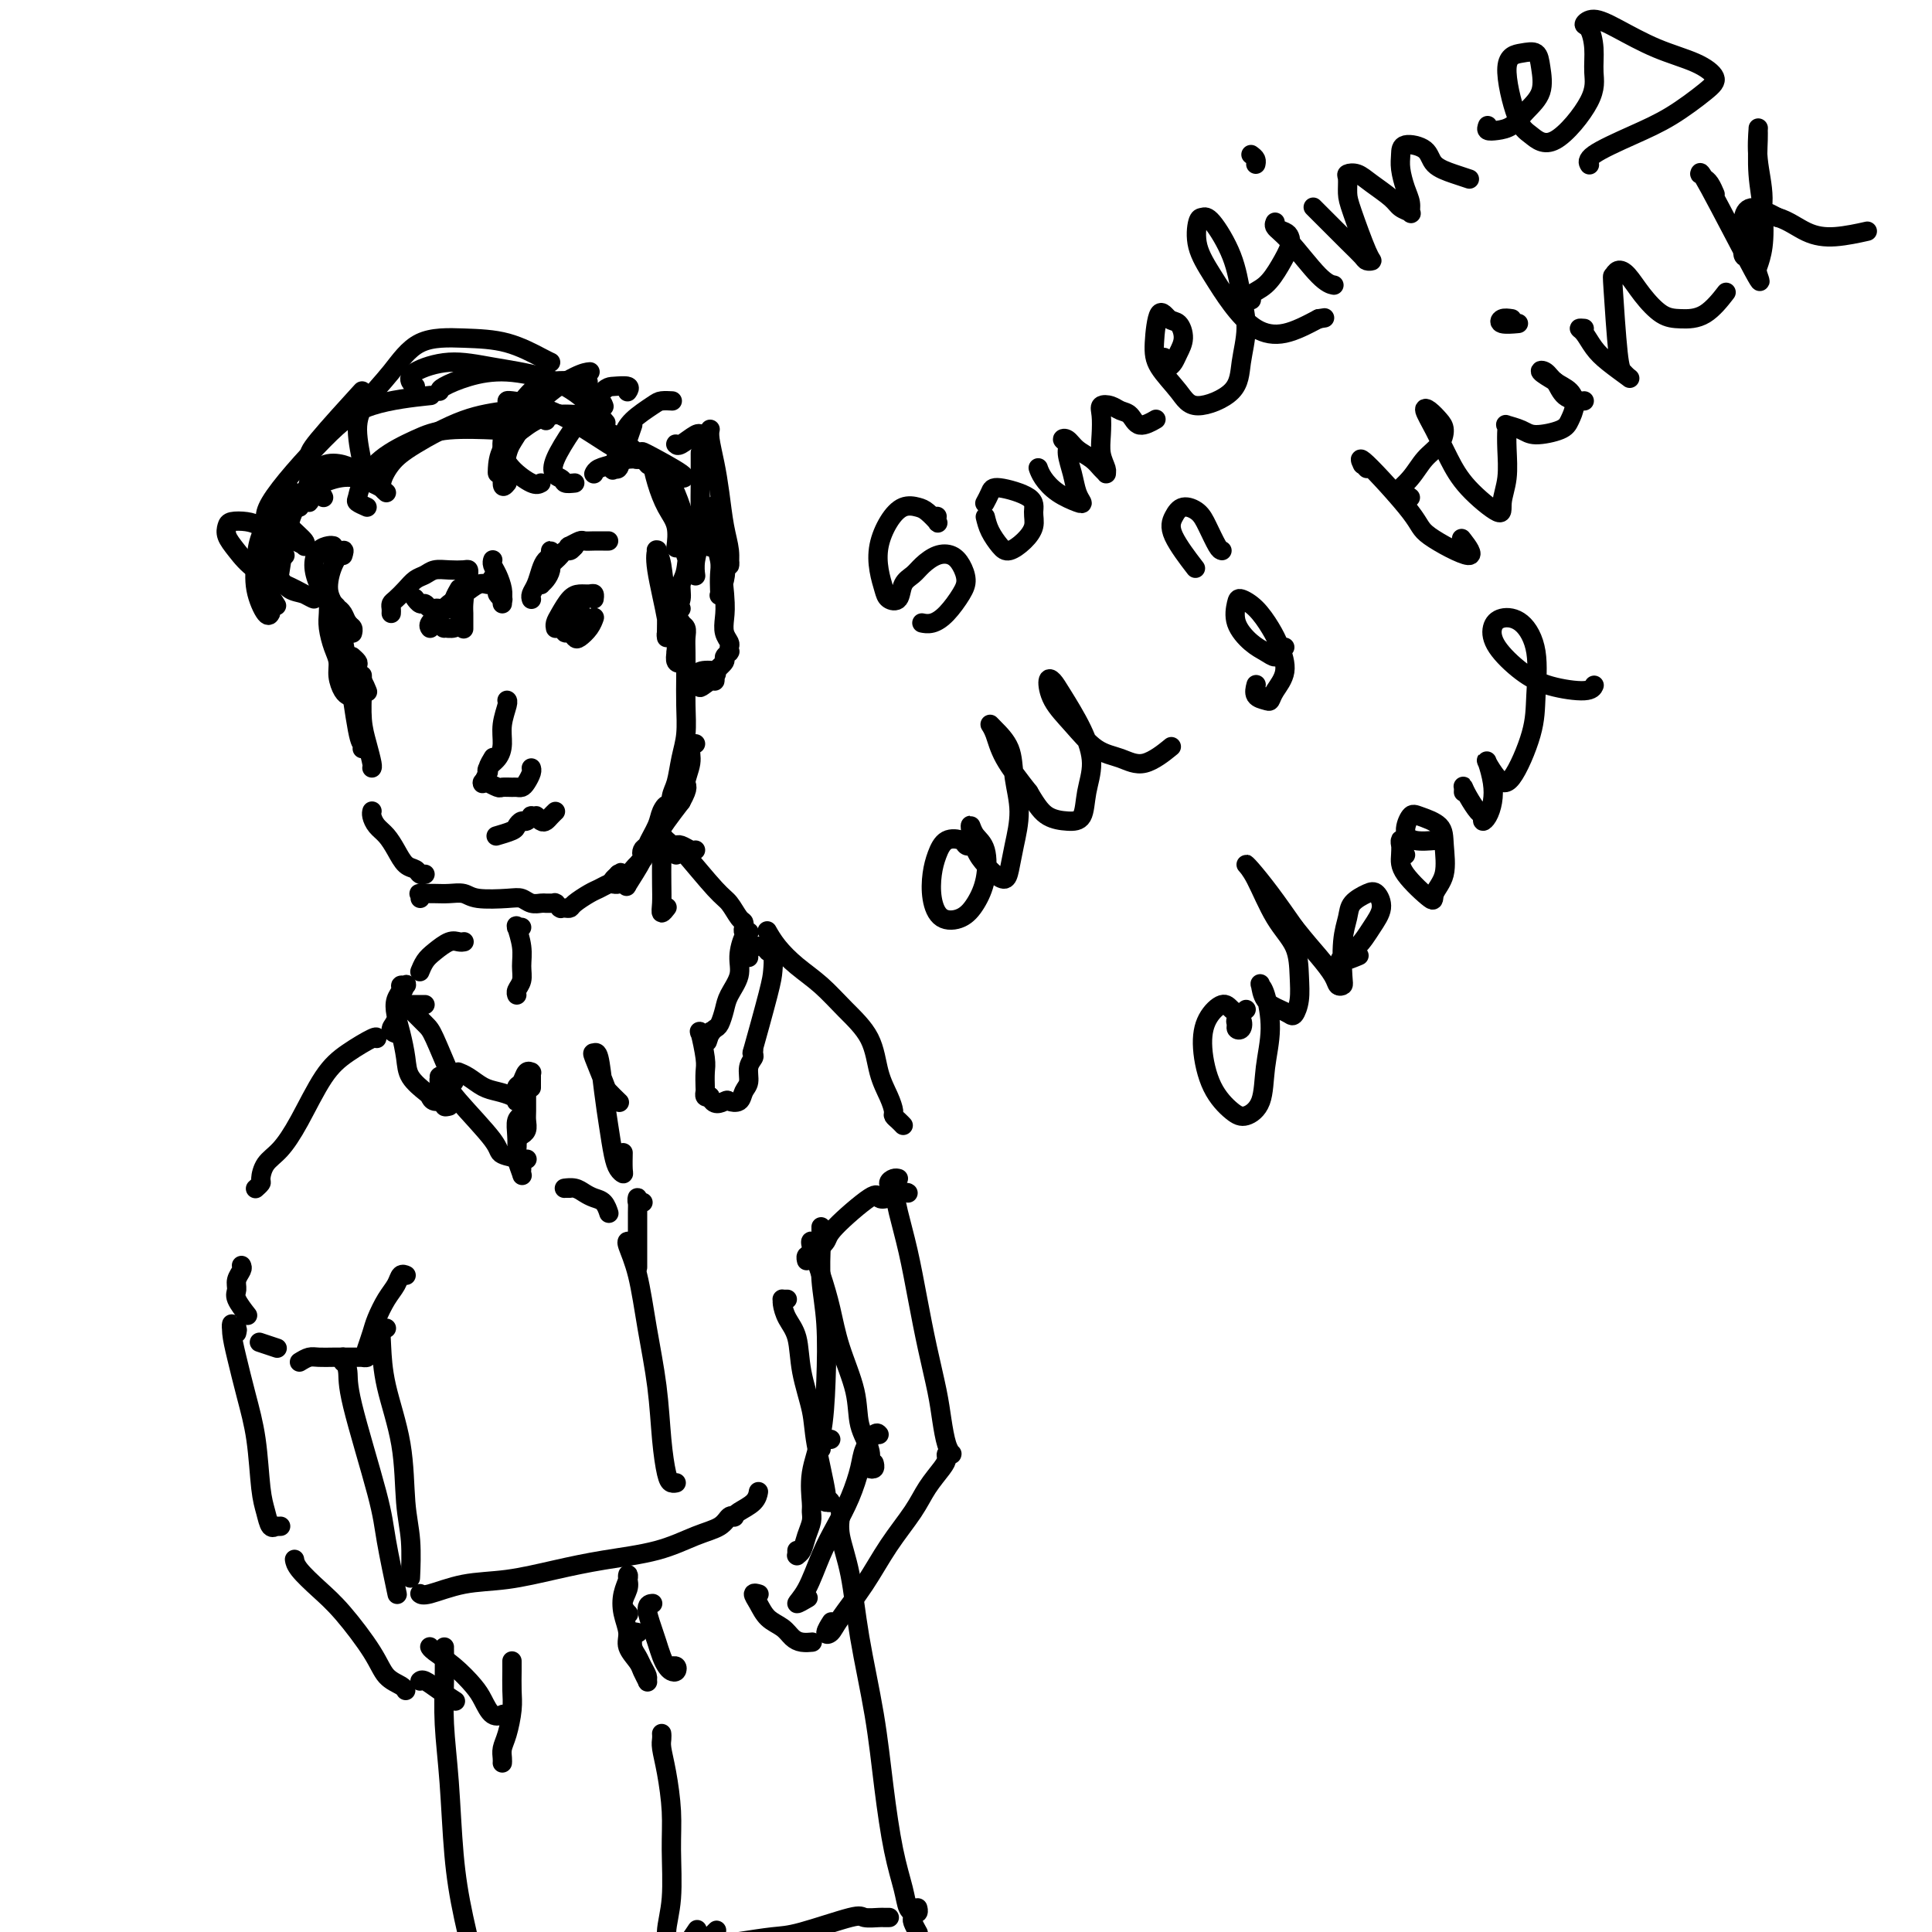 <svg viewBox='0 0 400 400' version='1.1' xmlns='http://www.w3.org/2000/svg' xmlns:xlink='http://www.w3.org/1999/xlink'><g fill='none' stroke='#000000' stroke-width='4' stroke-linecap='round' stroke-linejoin='round'><path d='M76,143c0.083,0.211 0.167,0.422 0,0c-0.167,-0.422 -0.584,-1.476 -1,-2c-0.416,-0.524 -0.829,-0.519 -1,-1c-0.171,-0.481 -0.098,-1.449 0,-2c0.098,-0.551 0.222,-0.684 0,-1c-0.222,-0.316 -0.791,-0.816 -1,-1c-0.209,-0.184 -0.060,-0.053 0,0c0.060,0.053 0.030,0.026 0,0'/><path d='M72,129c-0.029,-0.018 -0.058,-0.037 0,0c0.058,0.037 0.204,0.129 0,0c-0.204,-0.129 -0.759,-0.481 -1,0c-0.241,0.481 -0.170,1.793 0,3c0.170,1.207 0.438,2.310 1,6c0.562,3.690 1.419,9.969 2,13c0.581,3.031 0.887,2.816 1,3c0.113,0.184 0.032,0.767 0,1c-0.032,0.233 -0.016,0.117 0,0'/><path d='M75,140c0.002,0.051 0.003,0.102 0,0c-0.003,-0.102 -0.011,-0.357 0,0c0.011,0.357 0.041,1.325 0,3c-0.041,1.675 -0.155,4.057 0,6c0.155,1.943 0.578,3.449 1,5c0.422,1.551 0.845,3.148 1,4c0.155,0.852 0.044,0.958 0,1c-0.044,0.042 -0.022,0.021 0,0'/><path d='M77,168c0.018,-0.064 0.035,-0.128 0,0c-0.035,0.128 -0.123,0.447 0,1c0.123,0.553 0.456,1.338 1,2c0.544,0.662 1.297,1.200 2,2c0.703,0.800 1.355,1.860 2,3c0.645,1.140 1.283,2.358 2,3c0.717,0.642 1.512,0.708 2,1c0.488,0.292 0.670,0.809 1,1c0.330,0.191 0.809,0.054 1,0c0.191,-0.054 0.096,-0.027 0,0'/><path d='M87,186c-0.019,-0.422 -0.039,-0.845 0,-1c0.039,-0.155 0.136,-0.043 0,0c-0.136,0.043 -0.503,0.015 0,0c0.503,-0.015 1.878,-0.018 3,0c1.122,0.018 1.991,0.056 3,0c1.009,-0.056 2.157,-0.207 3,0c0.843,0.207 1.382,0.774 3,1c1.618,0.226 4.317,0.113 6,0c1.683,-0.113 2.350,-0.226 3,0c0.650,0.226 1.283,0.793 2,1c0.717,0.207 1.516,0.055 2,0c0.484,-0.055 0.652,-0.015 1,0c0.348,0.015 0.877,0.003 1,0c0.123,-0.003 -0.159,0.003 0,0c0.159,-0.003 0.761,-0.015 1,0c0.239,0.015 0.116,0.057 0,0c-0.116,-0.057 -0.224,-0.211 0,0c0.224,0.211 0.782,0.789 1,1c0.218,0.211 0.098,0.055 0,0c-0.098,-0.055 -0.174,-0.007 0,0c0.174,0.007 0.599,-0.025 1,0c0.401,0.025 0.778,0.109 1,0c0.222,-0.109 0.287,-0.410 1,-1c0.713,-0.590 2.072,-1.468 3,-2c0.928,-0.532 1.426,-0.717 2,-1c0.574,-0.283 1.226,-0.663 2,-1c0.774,-0.337 1.670,-0.629 2,-1c0.330,-0.371 0.094,-0.820 0,-1c-0.094,-0.180 -0.047,-0.090 0,0'/><path d='M128,181c1.317,-0.918 -0.391,0.287 -1,1c-0.609,0.713 -0.118,0.935 0,1c0.118,0.065 -0.137,-0.028 0,0c0.137,0.028 0.668,0.175 1,0c0.332,-0.175 0.467,-0.673 1,-1c0.533,-0.327 1.465,-0.481 2,-1c0.535,-0.519 0.673,-1.401 1,-2c0.327,-0.599 0.844,-0.914 1,-1c0.156,-0.086 -0.048,0.056 0,0c0.048,-0.056 0.350,-0.312 0,0c-0.350,0.312 -1.351,1.191 -2,2c-0.649,0.809 -0.946,1.547 -1,2c-0.054,0.453 0.136,0.620 0,1c-0.136,0.380 -0.598,0.972 0,0c0.598,-0.972 2.257,-3.508 3,-5c0.743,-1.492 0.572,-1.939 1,-3c0.428,-1.061 1.457,-2.736 2,-4c0.543,-1.264 0.601,-2.115 1,-3c0.399,-0.885 1.140,-1.802 1,-1c-0.140,0.802 -1.160,3.324 -2,5c-0.840,1.676 -1.501,2.507 -2,3c-0.499,0.493 -0.836,0.650 -1,1c-0.164,0.350 -0.154,0.895 0,1c0.154,0.105 0.454,-0.230 1,-1c0.546,-0.770 1.339,-1.977 2,-3c0.661,-1.023 1.189,-1.864 2,-3c0.811,-1.136 1.906,-2.568 3,-4'/><path d='M141,166c1.862,-3.337 1.018,-3.180 1,-4c-0.018,-0.820 0.791,-2.617 1,-4c0.209,-1.383 -0.182,-2.351 0,-3c0.182,-0.649 0.936,-0.977 1,-1c0.064,-0.023 -0.561,0.260 -1,1c-0.439,0.740 -0.692,1.938 -1,3c-0.308,1.062 -0.671,1.990 -1,3c-0.329,1.010 -0.625,2.104 -1,3c-0.375,0.896 -0.830,1.596 -1,2c-0.170,0.404 -0.057,0.514 0,1c0.057,0.486 0.058,1.349 0,1c-0.058,-0.349 -0.173,-1.911 0,-3c0.173,-1.089 0.635,-1.704 1,-3c0.365,-1.296 0.634,-3.274 1,-5c0.366,-1.726 0.830,-3.200 1,-5c0.170,-1.800 0.047,-3.925 0,-6c-0.047,-2.075 -0.016,-4.100 0,-6c0.016,-1.900 0.018,-3.674 0,-5c-0.018,-1.326 -0.057,-2.203 0,-3c0.057,-0.797 0.211,-1.514 0,-2c-0.211,-0.486 -0.788,-0.740 -1,-1c-0.212,-0.260 -0.061,-0.527 0,0c0.061,0.527 0.030,1.848 0,3c-0.030,1.152 -0.060,2.133 0,3c0.060,0.867 0.208,1.618 0,2c-0.208,0.382 -0.774,0.395 -1,0c-0.226,-0.395 -0.113,-1.197 0,-2'/><path d='M140,135c-0.045,-0.151 0.342,-3.529 0,-6c-0.342,-2.471 -1.411,-4.037 -2,-6c-0.589,-1.963 -0.696,-4.324 -1,-6c-0.304,-1.676 -0.806,-2.667 -1,-3c-0.194,-0.333 -0.080,-0.010 0,0c0.080,0.010 0.127,-0.295 0,0c-0.127,0.295 -0.426,1.189 0,4c0.426,2.811 1.578,7.538 2,10c0.422,2.462 0.113,2.661 0,3c-0.113,0.339 -0.031,0.820 0,1c0.031,0.180 0.012,0.059 0,0c-0.012,-0.059 -0.017,-0.054 0,-1c0.017,-0.946 0.056,-2.841 0,-4c-0.056,-1.159 -0.207,-1.581 0,-2c0.207,-0.419 0.774,-0.834 1,-1c0.226,-0.166 0.113,-0.083 0,0'/><path d='M141,126c-0.431,0.011 -0.863,0.021 -1,0c-0.137,-0.021 0.019,-0.074 0,0c-0.019,0.074 -0.214,0.276 0,0c0.214,-0.276 0.836,-1.029 1,-2c0.164,-0.971 -0.129,-2.159 0,-3c0.129,-0.841 0.679,-1.335 1,-3c0.321,-1.665 0.412,-4.501 1,-6c0.588,-1.499 1.674,-1.662 2,-2c0.326,-0.338 -0.109,-0.852 0,-1c0.109,-0.148 0.761,0.069 1,0c0.239,-0.069 0.064,-0.423 0,0c-0.064,0.423 -0.017,1.624 0,2c0.017,0.376 0.004,-0.074 0,0c-0.004,0.074 0.002,0.672 0,1c-0.002,0.328 -0.011,0.386 0,0c0.011,-0.386 0.041,-1.217 0,-2c-0.041,-0.783 -0.155,-1.519 0,-2c0.155,-0.481 0.578,-0.707 1,-1c0.422,-0.293 0.841,-0.652 1,-1c0.159,-0.348 0.057,-0.684 0,-1c-0.057,-0.316 -0.068,-0.611 0,0c0.068,0.611 0.214,2.127 0,3c-0.214,0.873 -0.786,1.104 -1,2c-0.214,0.896 -0.068,2.457 0,3c0.068,0.543 0.057,0.069 0,0c-0.057,-0.069 -0.159,0.266 0,0c0.159,-0.266 0.580,-1.133 1,-2'/><path d='M148,111c0.150,0.410 0.026,-0.565 0,-1c-0.026,-0.435 0.045,-0.330 0,0c-0.045,0.330 -0.208,0.887 0,2c0.208,1.113 0.787,2.784 1,4c0.213,1.216 0.061,1.977 0,3c-0.061,1.023 -0.029,2.307 0,3c0.029,0.693 0.057,0.795 0,1c-0.057,0.205 -0.197,0.512 0,0c0.197,-0.512 0.731,-1.844 1,-3c0.269,-1.156 0.272,-2.137 0,-3c-0.272,-0.863 -0.819,-1.610 -1,-2c-0.181,-0.390 0.003,-0.425 0,-1c-0.003,-0.575 -0.193,-1.692 0,0c0.193,1.692 0.770,6.193 1,9c0.230,2.807 0.114,3.919 0,5c-0.114,1.081 -0.227,2.132 0,3c0.227,0.868 0.794,1.552 1,2c0.206,0.448 0.051,0.659 0,1c-0.051,0.341 0.002,0.812 0,1c-0.002,0.188 -0.059,0.095 0,0c0.059,-0.095 0.234,-0.191 0,0c-0.234,0.191 -0.875,0.668 -1,1c-0.125,0.332 0.268,0.520 0,1c-0.268,0.480 -1.195,1.252 -2,2c-0.805,0.748 -1.486,1.471 -2,2c-0.514,0.529 -0.861,0.866 -1,1c-0.139,0.134 -0.069,0.067 0,0'/><path d='M145,142c-0.535,0.994 1.128,-0.522 2,-1c0.872,-0.478 0.954,0.081 1,0c0.046,-0.081 0.054,-0.803 0,-1c-0.054,-0.197 -0.172,0.129 0,0c0.172,-0.129 0.635,-0.714 0,-1c-0.635,-0.286 -2.366,-0.272 -3,0c-0.634,0.272 -0.171,0.804 0,1c0.171,0.196 0.049,0.056 0,0c-0.049,-0.056 -0.024,-0.028 0,0'/><path d='M73,131c-0.000,0.000 -0.000,0.001 0,0c0.000,-0.001 0.001,-0.003 0,0c-0.001,0.003 -0.003,0.013 0,0c0.003,-0.013 0.012,-0.048 0,0c-0.012,0.048 -0.046,0.181 0,0c0.046,-0.181 0.171,-0.674 0,-1c-0.171,-0.326 -0.637,-0.483 -1,-1c-0.363,-0.517 -0.623,-1.392 -1,-2c-0.377,-0.608 -0.872,-0.949 -1,-1c-0.128,-0.051 0.109,0.188 0,0c-0.109,-0.188 -0.566,-0.803 -1,-1c-0.434,-0.197 -0.846,0.023 -1,0c-0.154,-0.023 -0.051,-0.288 0,0c0.051,0.288 0.052,1.129 0,2c-0.052,0.871 -0.155,1.771 0,3c0.155,1.229 0.567,2.788 1,4c0.433,1.212 0.887,2.076 1,3c0.113,0.924 -0.114,1.907 0,3c0.114,1.093 0.569,2.294 1,3c0.431,0.706 0.837,0.916 1,1c0.163,0.084 0.081,0.042 0,0'/><path d='M110,124c0.024,0.073 0.048,0.146 0,0c-0.048,-0.146 -0.167,-0.511 0,-1c0.167,-0.489 0.619,-1.102 1,-2c0.381,-0.898 0.691,-2.080 1,-3c0.309,-0.920 0.619,-1.579 1,-2c0.381,-0.421 0.835,-0.604 1,-1c0.165,-0.396 0.041,-1.003 0,-1c-0.041,0.003 -0.001,0.617 0,1c0.001,0.383 -0.038,0.533 0,1c0.038,0.467 0.154,1.249 0,2c-0.154,0.751 -0.577,1.470 -1,2c-0.423,0.530 -0.846,0.872 -1,1c-0.154,0.128 -0.038,0.041 0,0c0.038,-0.041 -0.001,-0.037 0,0c0.001,0.037 0.042,0.108 0,0c-0.042,-0.108 -0.168,-0.394 0,-1c0.168,-0.606 0.630,-1.533 1,-2c0.370,-0.467 0.649,-0.475 1,-1c0.351,-0.525 0.773,-1.565 1,-2c0.227,-0.435 0.260,-0.263 0,0c-0.260,0.263 -0.813,0.618 -1,1c-0.187,0.382 -0.009,0.792 0,1c0.009,0.208 -0.152,0.214 0,0c0.152,-0.214 0.618,-0.649 1,-1c0.382,-0.351 0.680,-0.620 1,-1c0.320,-0.380 0.663,-0.872 1,-1c0.337,-0.128 0.668,0.106 1,0c0.332,-0.106 0.666,-0.553 1,-1'/><path d='M119,113c1.069,-1.239 0.241,-0.336 0,0c-0.241,0.336 0.106,0.104 0,0c-0.106,-0.104 -0.663,-0.080 -1,0c-0.337,0.080 -0.452,0.218 0,0c0.452,-0.218 1.471,-0.790 2,-1c0.529,-0.210 0.569,-0.056 1,0c0.431,0.056 1.254,0.015 2,0c0.746,-0.015 1.415,-0.004 2,0c0.585,0.004 1.085,0.001 1,0c-0.085,-0.001 -0.754,-0.000 -1,0c-0.246,0.000 -0.070,0.000 0,0c0.070,-0.000 0.035,-0.000 0,0'/><path d='M115,130c0.017,0.075 0.035,0.149 0,0c-0.035,-0.149 -0.122,-0.523 0,-1c0.122,-0.477 0.453,-1.057 1,-2c0.547,-0.943 1.309,-2.249 2,-3c0.691,-0.751 1.309,-0.947 2,-1c0.691,-0.053 1.453,0.037 2,0c0.547,-0.037 0.878,-0.202 1,0c0.122,0.202 0.035,0.772 0,1c-0.035,0.228 -0.017,0.114 0,0'/><path d='M118,130c-0.399,-0.121 -0.799,-0.241 -1,0c-0.201,0.241 -0.205,0.844 0,1c0.205,0.156 0.619,-0.134 1,0c0.381,0.134 0.729,0.690 1,1c0.271,0.310 0.464,0.372 1,0c0.536,-0.372 1.413,-1.177 2,-2c0.587,-0.823 0.882,-1.664 1,-2c0.118,-0.336 0.059,-0.168 0,0'/><path d='M81,127c0.017,-0.327 0.035,-0.655 0,-1c-0.035,-0.345 -0.122,-0.708 0,-1c0.122,-0.292 0.455,-0.513 1,-1c0.545,-0.487 1.303,-1.241 2,-2c0.697,-0.759 1.332,-1.524 2,-2c0.668,-0.476 1.370,-0.664 2,-1c0.630,-0.336 1.188,-0.819 2,-1c0.812,-0.181 1.878,-0.059 3,0c1.122,0.059 2.301,0.054 3,0c0.699,-0.054 0.919,-0.159 1,0c0.081,0.159 0.022,0.581 0,1c-0.022,0.419 -0.006,0.834 0,1c0.006,0.166 0.003,0.083 0,0'/><path d='M86,124c-0.089,-0.121 -0.178,-0.243 0,0c0.178,0.243 0.624,0.849 1,1c0.376,0.151 0.682,-0.154 1,0c0.318,0.154 0.648,0.768 1,1c0.352,0.232 0.725,0.083 1,0c0.275,-0.083 0.452,-0.100 1,0c0.548,0.100 1.466,0.315 2,0c0.534,-0.315 0.682,-1.162 1,-2c0.318,-0.838 0.805,-1.668 1,-2c0.195,-0.332 0.097,-0.166 0,0'/><path d='M95,123c0.030,-0.012 0.061,-0.024 0,0c-0.061,0.024 -0.212,0.085 0,0c0.212,-0.085 0.789,-0.317 1,0c0.211,0.317 0.057,1.182 0,2c-0.057,0.818 -0.015,1.591 0,2c0.015,0.409 0.004,0.456 0,1c-0.004,0.544 -0.001,1.584 0,2c0.001,0.416 0.001,0.208 0,0'/><path d='M89,130c0.049,0.066 0.099,0.131 0,0c-0.099,-0.131 -0.346,-0.459 0,-1c0.346,-0.541 1.287,-1.294 2,-2c0.713,-0.706 1.200,-1.366 2,-2c0.800,-0.634 1.913,-1.242 3,-2c1.087,-0.758 2.147,-1.667 3,-2c0.853,-0.333 1.499,-0.090 2,0c0.501,0.090 0.857,0.026 1,0c0.143,-0.026 0.071,-0.013 0,0'/><path d='M91,129c0.475,0.431 0.951,0.861 1,1c0.049,0.139 -0.327,-0.014 0,0c0.327,0.014 1.357,0.196 2,0c0.643,-0.196 0.898,-0.770 1,-1c0.102,-0.230 0.051,-0.115 0,0'/><path d='M96,119c-0.111,-0.111 -0.222,-0.222 0,0c0.222,0.222 0.778,0.778 1,1c0.222,0.222 0.111,0.111 0,0'/><path d='M118,128c-0.006,-0.083 -0.012,-0.165 0,0c0.012,0.165 0.042,0.578 0,1c-0.042,0.422 -0.155,0.853 0,1c0.155,0.147 0.579,0.008 1,0c0.421,-0.008 0.841,0.113 1,0c0.159,-0.113 0.058,-0.459 0,-1c-0.058,-0.541 -0.072,-1.276 0,-2c0.072,-0.724 0.230,-1.438 0,-2c-0.230,-0.562 -0.847,-0.974 -1,-1c-0.153,-0.026 0.159,0.334 0,1c-0.159,0.666 -0.789,1.640 -1,2c-0.211,0.360 -0.004,0.107 0,0c0.004,-0.107 -0.195,-0.067 0,0c0.195,0.067 0.784,0.162 1,0c0.216,-0.162 0.058,-0.582 0,-1c-0.058,-0.418 -0.017,-0.834 0,-1c0.017,-0.166 0.008,-0.083 0,0'/><path d='M102,120c-0.121,-0.204 -0.242,-0.408 0,0c0.242,0.408 0.848,1.429 1,2c0.152,0.571 -0.152,0.692 0,1c0.152,0.308 0.758,0.802 1,1c0.242,0.198 0.121,0.099 0,0'/><path d='M102,116c0.022,-0.073 0.044,-0.146 0,0c-0.044,0.146 -0.155,0.512 0,1c0.155,0.488 0.578,1.097 1,2c0.422,0.903 0.845,2.098 1,3c0.155,0.902 0.041,1.510 0,2c-0.041,0.490 -0.011,0.863 0,1c0.011,0.137 0.003,0.039 0,0c-0.003,-0.039 -0.002,-0.020 0,0'/><path d='M105,145c0.008,0.005 0.017,0.010 0,0c-0.017,-0.010 -0.059,-0.035 0,0c0.059,0.035 0.218,0.131 0,1c-0.218,0.869 -0.815,2.510 -1,4c-0.185,1.490 0.040,2.828 0,4c-0.040,1.172 -0.347,2.177 -1,3c-0.653,0.823 -1.653,1.464 -2,2c-0.347,0.536 -0.041,0.969 0,1c0.041,0.031 -0.181,-0.338 0,-1c0.181,-0.662 0.766,-1.618 1,-2c0.234,-0.382 0.117,-0.191 0,0'/><path d='M101,160c-0.030,0.060 -0.060,0.119 0,0c0.060,-0.119 0.208,-0.417 0,0c-0.208,0.417 -0.774,1.548 -1,2c-0.226,0.452 -0.113,0.226 0,0'/><path d='M100,162c-0.128,-0.008 -0.257,-0.016 0,0c0.257,0.016 0.899,0.057 1,0c0.101,-0.057 -0.338,-0.212 0,0c0.338,0.212 1.453,0.789 2,1c0.547,0.211 0.528,0.054 1,0c0.472,-0.054 1.437,-0.007 2,0c0.563,0.007 0.725,-0.026 1,0c0.275,0.026 0.662,0.112 1,0c0.338,-0.112 0.626,-0.422 1,-1c0.374,-0.578 0.832,-1.423 1,-2c0.168,-0.577 0.045,-0.886 0,-1c-0.045,-0.114 -0.013,-0.033 0,0c0.013,0.033 0.006,0.016 0,0'/><path d='M103,173c-0.023,0.007 -0.045,0.013 0,0c0.045,-0.013 0.159,-0.046 0,0c-0.159,0.046 -0.590,0.171 0,0c0.590,-0.171 2.201,-0.638 3,-1c0.799,-0.362 0.788,-0.619 1,-1c0.212,-0.381 0.649,-0.886 1,-1c0.351,-0.114 0.615,0.165 1,0c0.385,-0.165 0.891,-0.773 1,-1c0.109,-0.227 -0.178,-0.074 0,0c0.178,0.074 0.821,0.070 1,0c0.179,-0.070 -0.106,-0.204 0,0c0.106,0.204 0.603,0.748 1,1c0.397,0.252 0.694,0.212 1,0c0.306,-0.212 0.621,-0.595 1,-1c0.379,-0.405 0.823,-0.830 1,-1c0.177,-0.170 0.089,-0.085 0,0'/><path d='M140,177c-0.301,-0.723 -0.603,-1.447 -1,-2c-0.397,-0.553 -0.891,-0.936 -1,-1c-0.109,-0.064 0.167,0.191 0,0c-0.167,-0.191 -0.777,-0.827 -1,-1c-0.223,-0.173 -0.061,0.116 0,1c0.061,0.884 0.020,2.363 0,4c-0.020,1.637 -0.019,3.433 0,5c0.019,1.567 0.057,2.905 0,4c-0.057,1.095 -0.208,1.949 0,2c0.208,0.051 0.774,-0.700 1,-1c0.226,-0.300 0.113,-0.150 0,0'/><path d='M108,192c-0.431,-0.025 -0.862,-0.051 -1,0c-0.138,0.051 0.017,0.177 0,0c-0.017,-0.177 -0.204,-0.658 0,0c0.204,0.658 0.801,2.453 1,4c0.199,1.547 0.001,2.845 0,4c-0.001,1.155 0.196,2.165 0,3c-0.196,0.835 -0.783,1.494 -1,2c-0.217,0.506 -0.062,0.859 0,1c0.062,0.141 0.031,0.071 0,0'/><path d='M96,195c0.073,-0.013 0.146,-0.026 0,0c-0.146,0.026 -0.512,0.091 -1,0c-0.488,-0.091 -1.097,-0.340 -2,0c-0.903,0.340 -2.098,1.268 -3,2c-0.902,0.732 -1.510,1.268 -2,2c-0.490,0.732 -0.863,1.659 -1,2c-0.137,0.341 -0.039,0.098 0,0c0.039,-0.098 0.020,-0.049 0,0'/><path d='M88,208c-0.762,0.001 -1.524,0.001 -2,0c-0.476,-0.001 -0.668,-0.004 -1,0c-0.332,0.004 -0.806,0.016 -1,0c-0.194,-0.016 -0.108,-0.061 0,0c0.108,0.061 0.239,0.226 1,1c0.761,0.774 2.151,2.155 3,3c0.849,0.845 1.155,1.154 2,3c0.845,1.846 2.227,5.228 3,7c0.773,1.772 0.935,1.935 1,2c0.065,0.065 0.032,0.033 0,0'/><path d='M95,222c0.041,0.016 0.082,0.032 0,0c-0.082,-0.032 -0.289,-0.111 0,0c0.289,0.111 1.072,0.412 2,1c0.928,0.588 1.999,1.464 3,2c1.001,0.536 1.932,0.732 3,1c1.068,0.268 2.272,0.608 3,1c0.728,0.392 0.980,0.837 1,1c0.020,0.163 -0.191,0.044 0,0c0.191,-0.044 0.783,-0.012 1,0c0.217,0.012 0.058,0.003 0,0c-0.058,-0.003 -0.017,-0.001 0,0c0.017,0.001 0.008,0.000 0,0'/><path d='M107,226c-0.007,-0.027 -0.013,-0.053 0,0c0.013,0.053 0.046,0.186 0,0c-0.046,-0.186 -0.170,-0.691 0,-1c0.170,-0.309 0.634,-0.423 1,-1c0.366,-0.577 0.634,-1.617 1,-2c0.366,-0.383 0.830,-0.109 1,0c0.170,0.109 0.046,0.054 0,0c-0.046,-0.054 -0.012,-0.107 0,0c0.012,0.107 0.003,0.375 0,1c-0.003,0.625 -0.001,1.607 0,2c0.001,0.393 0.000,0.196 0,0'/><path d='M109,227c-0.000,-0.021 -0.000,-0.042 0,0c0.000,0.042 0.001,0.147 0,0c-0.001,-0.147 -0.004,-0.547 0,0c0.004,0.547 0.015,2.042 0,3c-0.015,0.958 -0.057,1.381 0,2c0.057,0.619 0.211,1.434 0,2c-0.211,0.566 -0.789,0.884 -1,1c-0.211,0.116 -0.057,0.031 0,0c0.057,-0.031 0.015,-0.008 0,0c-0.015,0.008 -0.004,0.002 0,0c0.004,-0.002 0.002,-0.001 0,0'/><path d='M108,231c0.113,-0.044 0.225,-0.088 0,0c-0.225,0.088 -0.789,0.308 -1,1c-0.211,0.692 -0.071,1.857 0,3c0.071,1.143 0.072,2.264 0,3c-0.072,0.736 -0.215,1.087 0,2c0.215,0.913 0.790,2.389 1,3c0.210,0.611 0.057,0.357 0,0c-0.057,-0.357 -0.016,-0.816 0,-1c0.016,-0.184 0.008,-0.092 0,0'/><path d='M109,240c0.105,-0.002 0.209,-0.003 0,0c-0.209,0.003 -0.733,0.011 -1,0c-0.267,-0.011 -0.277,-0.040 0,0c0.277,0.040 0.842,0.148 0,0c-0.842,-0.148 -3.091,-0.551 -4,-1c-0.909,-0.449 -0.478,-0.945 -2,-3c-1.522,-2.055 -4.997,-5.671 -7,-8c-2.003,-2.329 -2.533,-3.371 -3,-4c-0.467,-0.629 -0.872,-0.845 -1,-1c-0.128,-0.155 0.022,-0.248 0,0c-0.022,0.248 -0.216,0.837 0,1c0.216,0.163 0.843,-0.100 1,0c0.157,0.100 -0.154,0.563 0,1c0.154,0.437 0.773,0.849 1,1c0.227,0.151 0.061,0.041 0,0c-0.061,-0.041 -0.017,-0.012 0,0c0.017,0.012 0.009,0.006 0,0'/><path d='M93,229c-0.476,0.120 -0.952,0.241 -1,0c-0.048,-0.241 0.330,-0.843 0,-1c-0.330,-0.157 -1.370,0.133 -2,0c-0.630,-0.133 -0.851,-0.688 -1,-1c-0.149,-0.312 -0.225,-0.379 -1,-1c-0.775,-0.621 -2.247,-1.794 -3,-3c-0.753,-1.206 -0.786,-2.445 -1,-4c-0.214,-1.555 -0.608,-3.426 -1,-5c-0.392,-1.574 -0.781,-2.852 -1,-4c-0.219,-1.148 -0.268,-2.166 0,-3c0.268,-0.834 0.854,-1.485 1,-2c0.146,-0.515 -0.147,-0.893 0,-1c0.147,-0.107 0.734,0.058 1,0c0.266,-0.058 0.210,-0.338 0,0c-0.210,0.338 -0.575,1.296 -1,2c-0.425,0.704 -0.909,1.155 -1,2c-0.091,0.845 0.210,2.083 0,3c-0.210,0.917 -0.933,1.514 -1,2c-0.067,0.486 0.520,0.862 1,1c0.480,0.138 0.851,0.040 1,0c0.149,-0.040 0.074,-0.020 0,0'/><path d='M144,176c-0.225,0.114 -0.450,0.228 -1,0c-0.550,-0.228 -1.423,-0.797 -2,-1c-0.577,-0.203 -0.856,-0.039 -1,0c-0.144,0.039 -0.151,-0.045 0,0c0.151,0.045 0.461,0.221 2,2c1.539,1.779 4.307,5.160 6,7c1.693,1.840 2.310,2.138 3,3c0.690,0.862 1.452,2.287 2,3c0.548,0.713 0.883,0.713 1,1c0.117,0.287 0.017,0.862 0,1c-0.017,0.138 0.049,-0.159 0,0c-0.049,0.159 -0.212,0.775 0,1c0.212,0.225 0.799,0.058 1,0c0.201,-0.058 0.017,-0.008 0,0c-0.017,0.008 0.132,-0.027 0,0c-0.132,0.027 -0.546,0.117 -1,1c-0.454,0.883 -0.948,2.559 -1,4c-0.052,1.441 0.337,2.648 0,4c-0.337,1.352 -1.400,2.849 -2,4c-0.600,1.151 -0.735,1.955 -1,3c-0.265,1.045 -0.659,2.332 -1,3c-0.341,0.668 -0.630,0.718 -1,1c-0.370,0.282 -0.820,0.795 -1,1c-0.180,0.205 -0.090,0.103 0,0'/><path d='M147,214c-1.083,3.249 -0.289,0.870 0,0c0.289,-0.870 0.074,-0.233 0,0c-0.074,0.233 -0.006,0.063 0,0c0.006,-0.063 -0.050,-0.017 0,0c0.050,0.017 0.206,0.006 0,0c-0.206,-0.006 -0.774,-0.006 -1,0c-0.226,0.006 -0.109,0.018 0,0c0.109,-0.018 0.211,-0.067 0,0c-0.211,0.067 -0.736,0.249 -1,0c-0.264,-0.249 -0.267,-0.929 0,0c0.267,0.929 0.803,3.468 1,5c0.197,1.532 0.056,2.057 0,3c-0.056,0.943 -0.025,2.304 0,3c0.025,0.696 0.045,0.726 0,1c-0.045,0.274 -0.156,0.793 0,1c0.156,0.207 0.578,0.104 1,0'/><path d='M147,227c0.648,2.245 2.269,1.357 3,1c0.731,-0.357 0.573,-0.182 1,0c0.427,0.182 1.439,0.371 2,0c0.561,-0.371 0.672,-1.303 1,-2c0.328,-0.697 0.873,-1.160 1,-2c0.127,-0.840 -0.165,-2.057 0,-3c0.165,-0.943 0.787,-1.610 1,-2c0.213,-0.390 0.018,-0.501 0,-1c-0.018,-0.499 0.140,-1.384 0,-1c-0.140,0.384 -0.577,2.037 0,0c0.577,-2.037 2.167,-7.765 3,-11c0.833,-3.235 0.910,-3.977 1,-5c0.090,-1.023 0.192,-2.326 0,-3c-0.192,-0.674 -0.678,-0.718 -1,-1c-0.322,-0.282 -0.478,-0.800 -1,-1c-0.522,-0.200 -1.408,-0.081 -2,0c-0.592,0.081 -0.891,0.125 -1,0c-0.109,-0.125 -0.029,-0.418 0,0c0.029,0.418 0.008,1.548 0,2c-0.008,0.452 -0.004,0.226 0,0'/><path d='M128,228c0.212,0.205 0.424,0.409 0,0c-0.424,-0.409 -1.484,-1.432 -2,-2c-0.516,-0.568 -0.489,-0.681 -1,-2c-0.511,-1.319 -1.560,-3.842 -2,-5c-0.440,-1.158 -0.273,-0.949 0,-1c0.273,-0.051 0.650,-0.361 1,1c0.350,1.361 0.672,4.393 1,7c0.328,2.607 0.662,4.789 1,7c0.338,2.211 0.679,4.452 1,6c0.321,1.548 0.622,2.404 1,3c0.378,0.596 0.833,0.933 1,1c0.167,0.067 0.045,-0.136 0,-1c-0.045,-0.864 -0.013,-2.390 0,-3c0.013,-0.610 0.006,-0.305 0,0'/><path d='M118,246c-0.435,0.002 -0.871,0.003 -1,0c-0.129,-0.003 0.048,-0.012 0,0c-0.048,0.012 -0.322,0.043 0,0c0.322,-0.043 1.239,-0.162 2,0c0.761,0.162 1.367,0.604 2,1c0.633,0.396 1.294,0.747 2,1c0.706,0.253 1.457,0.408 2,1c0.543,0.592 0.877,1.621 1,2c0.123,0.379 0.035,0.108 0,0c-0.035,-0.108 -0.018,-0.054 0,0'/><path d='M133,249c0.113,-0.050 0.226,-0.100 0,0c-0.226,0.100 -0.793,0.349 -1,0c-0.207,-0.349 -0.056,-1.298 0,-1c0.056,0.298 0.015,1.842 0,3c-0.015,1.158 -0.004,1.929 0,3c0.004,1.071 0.001,2.442 0,4c-0.001,1.558 -0.000,3.302 0,4c0.000,0.698 0.000,0.349 0,0'/><path d='M130,257c0.048,0.000 0.097,0.000 0,0c-0.097,-0.000 -0.338,-0.001 0,1c0.338,1.001 1.257,3.003 2,6c0.743,2.997 1.312,6.989 2,11c0.688,4.011 1.494,8.041 2,12c0.506,3.959 0.710,7.845 1,11c0.290,3.155 0.665,5.578 1,7c0.335,1.422 0.629,1.845 1,2c0.371,0.155 0.820,0.044 1,0c0.180,-0.044 0.090,-0.022 0,0'/><path d='M78,215c0.025,-0.249 0.051,-0.499 -1,0c-1.051,0.499 -3.178,1.746 -5,3c-1.822,1.254 -3.340,2.515 -5,5c-1.660,2.485 -3.463,6.196 -5,9c-1.537,2.804 -2.808,4.703 -4,6c-1.192,1.297 -2.305,1.994 -3,3c-0.695,1.006 -0.971,2.322 -1,3c-0.029,0.678 0.188,0.718 0,1c-0.188,0.282 -0.781,0.807 -1,1c-0.219,0.193 -0.062,0.055 0,0c0.062,-0.055 0.031,-0.028 0,0'/><path d='M50,262c0.118,0.247 0.235,0.494 0,1c-0.235,0.506 -0.823,1.271 -1,2c-0.177,0.729 0.056,1.422 0,2c-0.056,0.578 -0.400,1.040 0,2c0.400,0.960 1.543,2.417 2,3c0.457,0.583 0.229,0.291 0,0'/><path d='M54,278c-0.024,-0.008 -0.048,-0.016 0,0c0.048,0.016 0.167,0.056 0,0c-0.167,-0.056 -0.622,-0.207 0,0c0.622,0.207 2.321,0.774 3,1c0.679,0.226 0.340,0.113 0,0'/><path d='M62,282c0.692,-0.423 1.384,-0.845 2,-1c0.616,-0.155 1.155,-0.042 2,0c0.845,0.042 1.996,0.012 3,0c1.004,-0.012 1.862,-0.006 3,0c1.138,0.006 2.557,0.012 3,0c0.443,-0.012 -0.092,-0.042 0,0c0.092,0.042 0.809,0.155 1,0c0.191,-0.155 -0.145,-0.578 0,-1c0.145,-0.422 0.770,-0.844 1,-1c0.230,-0.156 0.066,-0.044 0,0c-0.066,0.044 -0.033,0.022 0,0'/><path d='M76,279c-0.095,0.276 -0.190,0.552 0,0c0.190,-0.552 0.667,-1.931 1,-3c0.333,-1.069 0.524,-1.827 1,-3c0.476,-1.173 1.238,-2.759 2,-4c0.762,-1.241 1.525,-2.136 2,-3c0.475,-0.864 0.663,-1.695 1,-2c0.337,-0.305 0.821,-0.082 1,0c0.179,0.082 0.051,0.023 0,0c-0.051,-0.023 -0.026,-0.012 0,0'/><path d='M159,193c-0.138,-0.243 -0.275,-0.485 0,0c0.275,0.485 0.963,1.698 2,3c1.037,1.302 2.424,2.693 4,4c1.576,1.307 3.343,2.531 5,4c1.657,1.469 3.204,3.185 5,5c1.796,1.815 3.839,3.729 5,6c1.161,2.271 1.438,4.898 2,7c0.562,2.102 1.408,3.677 2,5c0.592,1.323 0.929,2.393 1,3c0.071,0.607 -0.125,0.750 0,1c0.125,0.250 0.572,0.606 1,1c0.428,0.394 0.837,0.827 1,1c0.163,0.173 0.082,0.087 0,0'/><path d='M188,247c-0.142,-0.102 -0.283,-0.203 -1,0c-0.717,0.203 -2.008,0.712 -3,1c-0.992,0.288 -1.684,0.357 -2,0c-0.316,-0.357 -0.256,-1.139 -2,0c-1.744,1.139 -5.290,4.200 -7,6c-1.710,1.800 -1.582,2.339 -2,3c-0.418,0.661 -1.380,1.445 -2,2c-0.620,0.555 -0.897,0.881 -1,1c-0.103,0.119 -0.031,0.031 0,0c0.031,-0.031 0.022,-0.005 0,0c-0.022,0.005 -0.059,-0.013 0,0c0.059,0.013 0.212,0.055 0,0c-0.212,-0.055 -0.788,-0.207 -1,0c-0.212,0.207 -0.061,0.773 0,1c0.061,0.227 0.030,0.113 0,0'/><path d='M163,269c-0.427,0.012 -0.853,0.023 -1,0c-0.147,-0.023 -0.013,-0.082 0,0c0.013,0.082 -0.095,0.303 0,1c0.095,0.697 0.391,1.870 1,3c0.609,1.130 1.530,2.215 2,4c0.470,1.785 0.489,4.268 1,7c0.511,2.732 1.515,5.714 2,8c0.485,2.286 0.452,3.877 1,7c0.548,3.123 1.677,7.779 2,10c0.323,2.221 -0.161,2.008 0,2c0.161,-0.008 0.966,0.190 1,0c0.034,-0.190 -0.705,-0.769 -1,-1c-0.295,-0.231 -0.148,-0.116 0,0'/><path d='M80,275c-0.415,0.251 -0.830,0.501 -1,1c-0.170,0.499 -0.094,1.245 0,3c0.094,1.755 0.207,4.517 1,8c0.793,3.483 2.265,7.688 3,12c0.735,4.313 0.733,8.733 1,12c0.267,3.267 0.803,5.380 1,8c0.197,2.620 0.056,5.749 0,7c-0.056,1.251 -0.028,0.626 0,0'/><path d='M87,330c-0.005,-0.004 -0.010,-0.008 0,0c0.010,0.008 0.035,0.028 0,0c-0.035,-0.028 -0.130,-0.104 0,0c0.130,0.104 0.487,0.390 2,0c1.513,-0.390 4.184,-1.454 7,-2c2.816,-0.546 5.778,-0.573 9,-1c3.222,-0.427 6.705,-1.255 10,-2c3.295,-0.745 6.402,-1.409 10,-2c3.598,-0.591 7.686,-1.111 11,-2c3.314,-0.889 5.854,-2.146 8,-3c2.146,-0.854 3.896,-1.303 5,-2c1.104,-0.697 1.560,-1.642 2,-2c0.440,-0.358 0.864,-0.128 1,0c0.136,0.128 -0.016,0.153 0,0c0.016,-0.153 0.200,-0.484 1,-1c0.800,-0.516 2.215,-1.216 3,-2c0.785,-0.784 0.938,-1.653 1,-2c0.062,-0.347 0.031,-0.174 0,0'/><path d='M172,298c-0.309,0.022 -0.619,0.045 -1,0c-0.381,-0.045 -0.834,-0.156 -1,0c-0.166,0.156 -0.045,0.581 0,1c0.045,0.419 0.013,0.834 0,1c-0.013,0.166 -0.006,0.083 0,0'/><path d='M92,341c-0.007,-0.054 -0.013,-0.109 0,1c0.013,1.109 0.047,3.381 0,6c-0.047,2.619 -0.174,5.586 0,9c0.174,3.414 0.648,7.274 1,12c0.352,4.726 0.582,10.317 1,15c0.418,4.683 1.025,8.459 2,13c0.975,4.541 2.317,9.847 3,12c0.683,2.153 0.705,1.154 1,1c0.295,-0.154 0.863,0.536 1,1c0.137,0.464 -0.155,0.702 0,0c0.155,-0.702 0.759,-2.343 1,-3c0.241,-0.657 0.121,-0.328 0,0'/><path d='M137,359c-0.006,-0.079 -0.012,-0.158 0,0c0.012,0.158 0.041,0.554 0,1c-0.041,0.446 -0.153,0.942 0,2c0.153,1.058 0.573,2.677 1,5c0.427,2.323 0.863,5.351 1,8c0.137,2.649 -0.025,4.920 0,8c0.025,3.080 0.238,6.968 0,10c-0.238,3.032 -0.929,5.207 -1,7c-0.071,1.793 0.476,3.202 1,4c0.524,0.798 1.026,0.984 2,0c0.974,-0.984 2.421,-3.138 3,-4c0.579,-0.862 0.289,-0.431 0,0'/><path d='M174,313c0.050,0.135 0.100,0.269 0,1c-0.100,0.731 -0.350,2.058 0,4c0.350,1.942 1.301,4.498 2,8c0.699,3.502 1.147,7.948 2,13c0.853,5.052 2.112,10.709 3,16c0.888,5.291 1.405,10.217 2,15c0.595,4.783 1.269,9.425 2,13c0.731,3.575 1.520,6.083 2,8c0.480,1.917 0.650,3.242 1,4c0.350,0.758 0.878,0.949 1,1c0.122,0.051 -0.163,-0.038 0,0c0.163,0.038 0.775,0.203 1,0c0.225,-0.203 0.064,-0.772 0,-1c-0.064,-0.228 -0.032,-0.114 0,0'/><path d='M189,395c-0.008,0.324 -0.016,0.648 0,1c0.016,0.352 0.056,0.734 0,1c-0.056,0.266 -0.207,0.418 0,1c0.207,0.582 0.774,1.595 1,2c0.226,0.405 0.113,0.203 0,0'/><path d='M184,397c0.106,-0.002 0.212,-0.003 0,0c-0.212,0.003 -0.741,0.011 -1,0c-0.259,-0.011 -0.247,-0.042 -1,0c-0.753,0.042 -2.272,0.158 -3,0c-0.728,-0.158 -0.666,-0.590 -3,0c-2.334,0.590 -7.064,2.200 -10,3c-2.936,0.800 -4.079,0.789 -6,1c-1.921,0.211 -4.619,0.644 -7,1c-2.381,0.356 -4.445,0.634 -6,1c-1.555,0.366 -2.602,0.819 -3,1c-0.398,0.181 -0.148,0.090 0,0c0.148,-0.090 0.194,-0.178 1,-1c0.806,-0.822 2.373,-2.378 3,-3c0.627,-0.622 0.313,-0.311 0,0'/><path d='M132,338c0.113,0.029 0.227,0.059 0,0c-0.227,-0.059 -0.794,-0.206 -1,0c-0.206,0.206 -0.052,0.765 0,1c0.052,0.235 0.003,0.146 0,0c-0.003,-0.146 0.042,-0.348 0,0c-0.042,0.348 -0.169,1.245 0,2c0.169,0.755 0.635,1.367 1,2c0.365,0.633 0.630,1.288 1,2c0.370,0.712 0.843,1.482 1,2c0.157,0.518 -0.004,0.785 0,1c0.004,0.215 0.174,0.379 0,0c-0.174,-0.379 -0.691,-1.301 -1,-2c-0.309,-0.699 -0.409,-1.177 -1,-2c-0.591,-0.823 -1.671,-1.992 -2,-3c-0.329,-1.008 0.094,-1.854 0,-3c-0.094,-1.146 -0.705,-2.592 -1,-4c-0.295,-1.408 -0.274,-2.779 0,-4c0.274,-1.221 0.801,-2.294 1,-3c0.199,-0.706 0.071,-1.047 0,-1c-0.071,0.047 -0.085,0.482 0,1c0.085,0.518 0.270,1.118 0,2c-0.270,0.882 -0.996,2.045 -1,3c-0.004,0.955 0.713,1.701 1,2c0.287,0.299 0.143,0.149 0,0'/><path d='M139,345c-0.107,0.029 -0.214,0.058 0,0c0.214,-0.058 0.748,-0.203 1,0c0.252,0.203 0.222,0.753 0,1c-0.222,0.247 -0.636,0.192 -1,0c-0.364,-0.192 -0.677,-0.521 -1,-1c-0.323,-0.479 -0.657,-1.109 -1,-2c-0.343,-0.891 -0.694,-2.043 -1,-3c-0.306,-0.957 -0.567,-1.721 -1,-3c-0.433,-1.279 -1.040,-3.075 -1,-4c0.040,-0.925 0.726,-0.979 1,-1c0.274,-0.021 0.137,-0.011 0,0'/><path d='M57,120c0.019,-0.015 0.038,-0.030 0,0c-0.038,0.030 -0.135,0.103 0,0c0.135,-0.103 0.500,-0.384 1,0c0.500,0.384 1.133,1.432 2,2c0.867,0.568 1.968,0.656 3,1c1.032,0.344 1.994,0.945 2,1c0.006,0.055 -0.944,-0.436 -2,-1c-1.056,-0.564 -2.217,-1.201 -4,-2c-1.783,-0.799 -4.189,-1.759 -6,-3c-1.811,-1.241 -3.026,-2.764 -4,-4c-0.974,-1.236 -1.707,-2.186 -2,-3c-0.293,-0.814 -0.147,-1.493 0,-2c0.147,-0.507 0.293,-0.841 1,-1c0.707,-0.159 1.973,-0.144 3,0c1.027,0.144 1.816,0.417 3,1c1.184,0.583 2.765,1.475 4,2c1.235,0.525 2.125,0.682 3,1c0.875,0.318 1.734,0.797 2,1c0.266,0.203 -0.062,0.128 0,0c0.062,-0.128 0.512,-0.310 0,-1c-0.512,-0.690 -1.988,-1.887 -3,-3c-1.012,-1.113 -1.560,-2.142 -2,-3c-0.440,-0.858 -0.771,-1.546 -1,-2c-0.229,-0.454 -0.355,-0.673 0,-1c0.355,-0.327 1.191,-0.763 2,-1c0.809,-0.237 1.590,-0.276 2,0c0.410,0.276 0.450,0.868 1,1c0.550,0.132 1.610,-0.195 2,0c0.390,0.195 0.112,0.913 0,1c-0.112,0.087 -0.056,-0.456 0,-1'/><path d='M64,103c1.083,-0.102 0.292,-0.358 0,-1c-0.292,-0.642 -0.084,-1.669 0,-3c0.084,-1.331 0.043,-2.965 0,-4c-0.043,-1.035 -0.089,-1.471 2,-4c2.089,-2.529 6.311,-7.151 8,-9c1.689,-1.849 0.844,-0.924 0,0'/><path d='M59,115c-0.806,-0.988 -1.612,-1.977 -2,-3c-0.388,-1.023 -0.358,-2.082 -1,-3c-0.642,-0.918 -1.957,-1.696 0,-5c1.957,-3.304 7.184,-9.133 11,-13c3.816,-3.867 6.220,-5.772 10,-7c3.780,-1.228 8.937,-1.779 11,-2c2.063,-0.221 1.031,-0.110 0,0'/><path d='M76,105c-0.835,-0.367 -1.670,-0.735 -2,-1c-0.330,-0.265 -0.155,-0.429 0,-1c0.155,-0.571 0.292,-1.551 1,-3c0.708,-1.449 1.988,-3.369 4,-5c2.012,-1.631 4.756,-2.973 7,-4c2.244,-1.027 3.989,-1.738 7,-2c3.011,-0.262 7.289,-0.075 9,0c1.711,0.075 0.856,0.037 0,0'/><path d='M80,102c-0.563,-0.477 -1.125,-0.954 -1,-2c0.125,-1.046 0.938,-2.662 2,-4c1.062,-1.338 2.373,-2.397 5,-4c2.627,-1.603 6.570,-3.749 10,-5c3.430,-1.251 6.347,-1.606 9,-2c2.653,-0.394 5.044,-0.827 6,-1c0.956,-0.173 0.478,-0.087 0,0'/><path d='M103,98c-0.026,-0.067 -0.051,-0.133 0,-1c0.051,-0.867 0.179,-2.533 1,-4c0.821,-1.467 2.333,-2.733 4,-4c1.667,-1.267 3.487,-2.533 6,-3c2.513,-0.467 5.718,-0.133 7,0c1.282,0.133 0.641,0.067 0,0'/><path d='M123,98c-0.044,0.093 -0.088,0.185 0,0c0.088,-0.185 0.307,-0.648 1,-1c0.693,-0.352 1.860,-0.591 3,-1c1.140,-0.409 2.254,-0.986 4,-1c1.746,-0.014 4.124,0.535 5,1c0.876,0.465 0.250,0.847 0,1c-0.250,0.153 -0.125,0.076 0,0'/><path d='M132,95c-0.140,0.083 -0.279,0.166 0,0c0.279,-0.166 0.978,-0.580 1,-1c0.022,-0.420 -0.633,-0.844 1,0c1.633,0.844 5.555,2.958 7,4c1.445,1.042 0.413,1.012 0,1c-0.413,-0.012 -0.206,-0.006 0,0'/><path d='M77,97c-0.299,0.016 -0.598,0.032 -1,0c-0.402,-0.032 -0.906,-0.113 -1,0c-0.094,0.113 0.221,0.419 0,-1c-0.221,-1.419 -0.979,-4.563 -1,-7c-0.021,-2.437 0.694,-4.169 2,-6c1.306,-1.831 3.204,-3.762 5,-6c1.796,-2.238 3.490,-4.782 6,-6c2.510,-1.218 5.836,-1.111 9,-1c3.164,0.111 6.168,0.226 9,1c2.832,0.774 5.493,2.208 7,3c1.507,0.792 1.859,0.940 2,1c0.141,0.060 0.070,0.030 0,0'/><path d='M105,100c-0.502,0.605 -1.005,1.209 -1,0c0.005,-1.209 0.516,-4.233 1,-6c0.484,-1.767 0.939,-2.277 2,-4c1.061,-1.723 2.728,-4.658 5,-7c2.272,-2.342 5.150,-4.092 7,-5c1.850,-0.908 2.671,-0.974 3,-1c0.329,-0.026 0.164,-0.013 0,0'/><path d='M112,100c-0.454,0.248 -0.909,0.495 -2,0c-1.091,-0.495 -2.820,-1.734 -4,-3c-1.180,-1.266 -1.811,-2.560 -2,-4c-0.189,-1.440 0.063,-3.027 1,-5c0.938,-1.973 2.561,-4.333 4,-6c1.439,-1.667 2.695,-2.641 5,-3c2.305,-0.359 5.659,-0.103 7,0c1.341,0.103 0.671,0.051 0,0'/><path d='M119,100c-0.820,0.083 -1.641,0.166 -2,0c-0.359,-0.166 -0.257,-0.581 -1,-1c-0.743,-0.419 -2.332,-0.841 -1,-4c1.332,-3.159 5.586,-9.057 8,-12c2.414,-2.943 2.987,-2.933 4,-3c1.013,-0.067 2.465,-0.210 3,0c0.535,0.210 0.153,0.774 0,1c-0.153,0.226 -0.076,0.113 0,0'/><path d='M131,88c-0.761,2.189 -1.521,4.378 -2,6c-0.479,1.622 -0.676,2.678 -1,3c-0.324,0.322 -0.777,-0.090 -1,0c-0.223,0.090 -0.218,0.683 0,0c0.218,-0.683 0.649,-2.642 1,-4c0.351,-1.358 0.623,-2.115 1,-3c0.377,-0.885 0.858,-1.897 2,-3c1.142,-1.103 2.945,-2.296 4,-3c1.055,-0.704 1.361,-0.920 2,-1c0.639,-0.080 1.611,-0.023 2,0c0.389,0.023 0.194,0.011 0,0'/><path d='M141,92c-0.415,0.016 -0.829,0.032 -1,0c-0.171,-0.032 -0.098,-0.114 0,0c0.098,0.114 0.222,0.422 1,0c0.778,-0.422 2.209,-1.575 3,-2c0.791,-0.425 0.940,-0.121 1,0c0.060,0.121 0.030,0.061 0,0'/><path d='M147,89c0.024,-0.111 0.048,-0.221 0,0c-0.048,0.221 -0.167,0.775 0,2c0.167,1.225 0.619,3.121 1,5c0.381,1.879 0.692,3.742 1,6c0.308,2.258 0.615,4.913 1,7c0.385,2.087 0.849,3.606 1,5c0.151,1.394 -0.011,2.662 0,3c0.011,0.338 0.195,-0.255 0,-1c-0.195,-0.745 -0.770,-1.641 -1,-2c-0.230,-0.359 -0.115,-0.179 0,0'/><path d='M145,95c0.001,0.265 0.001,0.531 0,0c-0.001,-0.531 -0.004,-1.857 0,-1c0.004,0.857 0.015,3.897 0,6c-0.015,2.103 -0.057,3.267 0,5c0.057,1.733 0.211,4.033 0,6c-0.211,1.967 -0.789,3.599 -1,5c-0.211,1.401 -0.057,2.569 0,3c0.057,0.431 0.016,0.123 0,0c-0.016,-0.123 -0.008,-0.062 0,0'/><path d='M138,99c0.016,0.142 0.033,0.284 0,0c-0.033,-0.284 -0.114,-0.994 0,-1c0.114,-0.006 0.423,0.692 1,2c0.577,1.308 1.423,3.226 2,5c0.577,1.774 0.887,3.403 1,5c0.113,1.597 0.030,3.161 0,4c-0.030,0.839 -0.009,0.954 0,1c0.009,0.046 0.004,0.023 0,0'/><path d='M135,96c0.018,0.087 0.037,0.174 0,0c-0.037,-0.174 -0.129,-0.610 0,0c0.129,0.610 0.479,2.266 1,4c0.521,1.734 1.212,3.547 2,5c0.788,1.453 1.674,2.545 2,4c0.326,1.455 0.093,3.273 0,4c-0.093,0.727 -0.047,0.364 0,0'/><path d='M113,87c0.040,0.068 0.079,0.135 0,0c-0.079,-0.135 -0.277,-0.474 -1,-1c-0.723,-0.526 -1.973,-1.240 0,-1c1.973,0.240 7.168,1.436 11,3c3.832,1.564 6.301,3.498 8,5c1.699,1.502 2.628,2.572 3,3c0.372,0.428 0.186,0.214 0,0'/><path d='M105,83c-0.002,0.016 -0.004,0.033 0,0c0.004,-0.033 0.015,-0.114 1,0c0.985,0.114 2.943,0.423 5,1c2.057,0.577 4.211,1.423 7,3c2.789,1.577 6.212,3.886 8,5c1.788,1.114 1.939,1.033 2,1c0.061,-0.033 0.030,-0.016 0,0'/><path d='M91,81c0.034,-0.237 0.068,-0.475 1,-1c0.932,-0.525 2.761,-1.338 5,-2c2.239,-0.662 4.887,-1.172 8,-1c3.113,0.172 6.690,1.025 10,2c3.310,0.975 6.353,2.070 8,3c1.647,0.930 1.899,1.694 2,2c0.101,0.306 0.050,0.153 0,0'/><path d='M86,80c-0.379,-0.262 -0.758,-0.524 -1,-1c-0.242,-0.476 -0.349,-1.165 1,-2c1.349,-0.835 4.152,-1.817 7,-2c2.848,-0.183 5.741,0.432 9,1c3.259,0.568 6.884,1.091 10,2c3.116,0.909 5.724,2.206 8,4c2.276,1.794 4.222,4.084 5,5c0.778,0.916 0.389,0.458 0,0'/><path d='M79,101c-0.594,-0.320 -1.188,-0.640 -2,-1c-0.812,-0.360 -1.843,-0.761 -3,-1c-1.157,-0.239 -2.440,-0.315 -4,0c-1.560,0.315 -3.398,1.023 -5,2c-1.602,0.977 -2.970,2.225 -4,4c-1.030,1.775 -1.723,4.079 -2,5c-0.277,0.921 -0.139,0.461 0,0'/><path d='M73,97c-0.886,-0.412 -1.772,-0.823 -3,-1c-1.228,-0.177 -2.799,-0.119 -4,1c-1.201,1.119 -2.033,3.300 -3,5c-0.967,1.700 -2.068,2.919 -3,6c-0.932,3.081 -1.695,8.023 -2,10c-0.305,1.977 -0.153,0.988 0,0'/><path d='M67,103c-0.182,-0.390 -0.364,-0.779 -1,-1c-0.636,-0.221 -1.728,-0.272 -3,0c-1.272,0.272 -2.726,0.869 -4,2c-1.274,1.131 -2.369,2.798 -3,5c-0.631,2.202 -0.798,4.941 -1,7c-0.202,2.059 -0.439,3.439 0,5c0.439,1.561 1.554,3.303 2,4c0.446,0.697 0.223,0.348 0,0'/><path d='M62,105c-0.589,0.008 -1.179,0.016 -2,0c-0.821,-0.016 -1.874,-0.056 -3,1c-1.126,1.056 -2.326,3.207 -3,5c-0.674,1.793 -0.821,3.226 -1,5c-0.179,1.774 -0.388,3.888 0,6c0.388,2.112 1.374,4.223 2,5c0.626,0.777 0.893,0.222 1,0c0.107,-0.222 0.053,-0.111 0,0'/><path d='M69,113c-0.231,-0.048 -0.462,-0.095 -1,0c-0.538,0.095 -1.384,0.334 -2,1c-0.616,0.666 -1.002,1.759 -1,3c0.002,1.241 0.392,2.632 1,4c0.608,1.368 1.433,2.715 2,4c0.567,1.285 0.876,2.510 1,3c0.124,0.490 0.062,0.245 0,0'/><path d='M71,115c0.188,-0.633 0.376,-1.266 0,-1c-0.376,0.266 -1.316,1.430 -2,3c-0.684,1.570 -1.111,3.544 -1,5c0.111,1.456 0.761,2.392 1,3c0.239,0.608 0.068,0.888 0,1c-0.068,0.112 -0.034,0.056 0,0'/><path d='M69,116c0.000,0.000 0.000,0.000 0,0c0.000,0.000 0.000,0.000 0,0'/><path d='M49,276c0.115,-0.462 0.229,-0.924 0,-1c-0.229,-0.076 -0.802,0.234 -1,0c-0.198,-0.234 -0.022,-1.012 0,-1c0.022,0.012 -0.110,0.814 0,2c0.110,1.186 0.463,2.757 1,5c0.537,2.243 1.257,5.159 2,8c0.743,2.841 1.510,5.609 2,9c0.490,3.391 0.705,7.406 1,10c0.295,2.594 0.671,3.767 1,5c0.329,1.233 0.610,2.527 1,3c0.390,0.473 0.889,0.127 1,0c0.111,-0.127 -0.166,-0.034 0,0c0.166,0.034 0.775,0.009 1,0c0.225,-0.009 0.064,-0.003 0,0c-0.064,0.003 -0.032,0.001 0,0'/><path d='M61,323c-0.021,-0.131 -0.042,-0.262 0,0c0.042,0.262 0.145,0.917 1,2c0.855,1.083 2.460,2.594 4,4c1.540,1.406 3.015,2.706 5,5c1.985,2.294 4.479,5.581 6,8c1.521,2.419 2.068,3.969 3,5c0.932,1.031 2.250,1.545 3,2c0.750,0.455 0.933,0.853 1,1c0.067,0.147 0.019,0.042 0,0c-0.019,-0.042 -0.010,-0.021 0,0'/><path d='M72,282c0.105,-0.049 0.209,-0.098 0,0c-0.209,0.098 -0.732,0.342 -1,0c-0.268,-0.342 -0.280,-1.270 0,-1c0.280,0.270 0.853,1.738 1,3c0.147,1.262 -0.132,2.319 1,7c1.132,4.681 3.675,12.987 5,18c1.325,5.013 1.434,6.734 2,10c0.566,3.266 1.590,8.076 2,10c0.410,1.924 0.205,0.962 0,0'/><path d='M106,344c0.000,0.002 0.000,0.005 0,0c-0.000,-0.005 -0.000,-0.017 0,0c0.000,0.017 0.001,0.064 0,0c-0.001,-0.064 -0.003,-0.239 0,0c0.003,0.239 0.011,0.893 0,2c-0.011,1.107 -0.041,2.667 0,4c0.041,1.333 0.155,2.438 0,4c-0.155,1.562 -0.577,3.581 -1,5c-0.423,1.419 -0.845,2.236 -1,3c-0.155,0.764 -0.041,1.473 0,2c0.041,0.527 0.011,0.873 0,1c-0.011,0.127 -0.003,0.036 0,0c0.003,-0.036 0.002,-0.018 0,0'/><path d='M89,341c0.006,0.013 0.011,0.027 0,0c-0.011,-0.027 -0.039,-0.094 0,0c0.039,0.094 0.146,0.348 1,1c0.854,0.652 2.457,1.702 4,3c1.543,1.298 3.027,2.845 4,4c0.973,1.155 1.436,1.918 2,3c0.564,1.082 1.229,2.484 2,3c0.771,0.516 1.649,0.148 2,0c0.351,-0.148 0.176,-0.074 0,0'/><path d='M87,348c0.012,-0.012 0.025,-0.024 0,0c-0.025,0.024 -0.087,0.084 0,0c0.087,-0.084 0.322,-0.311 1,0c0.678,0.311 1.798,1.161 3,2c1.202,0.839 2.486,1.668 3,2c0.514,0.332 0.257,0.166 0,0'/><path d='M157,330c0.133,0.040 0.266,0.079 0,0c-0.266,-0.079 -0.931,-0.278 -1,0c-0.069,0.278 0.456,1.031 1,2c0.544,0.969 1.106,2.155 2,3c0.894,0.845 2.121,1.351 3,2c0.879,0.649 1.411,1.442 2,2c0.589,0.558 1.236,0.881 2,1c0.764,0.119 1.647,0.034 2,0c0.353,-0.034 0.177,-0.017 0,0'/><path d='M170,255c0.000,0.109 0.000,0.217 0,0c-0.000,-0.217 -0.001,-0.760 0,-1c0.001,-0.240 0.004,-0.177 0,0c-0.004,0.177 -0.015,0.468 0,1c0.015,0.532 0.055,1.305 0,3c-0.055,1.695 -0.204,4.314 0,7c0.204,2.686 0.762,5.441 1,9c0.238,3.559 0.154,7.923 0,12c-0.154,4.077 -0.380,7.868 -1,11c-0.620,3.132 -1.633,5.604 -2,8c-0.367,2.396 -0.087,4.715 0,6c0.087,1.285 -0.019,1.535 0,2c0.019,0.465 0.163,1.144 0,2c-0.163,0.856 -0.632,1.890 -1,3c-0.368,1.110 -0.634,2.297 -1,3c-0.366,0.703 -0.830,0.921 -1,1c-0.170,0.079 -0.046,0.017 0,0c0.046,-0.017 0.012,0.009 0,0c-0.012,-0.009 -0.003,-0.054 0,0c0.003,0.054 0.001,0.207 0,0c-0.001,-0.207 -0.000,-0.773 0,-1c0.000,-0.227 0.000,-0.113 0,0'/><path d='M186,244c-0.284,-0.072 -0.568,-0.144 -1,0c-0.432,0.144 -1.014,0.506 -1,1c0.014,0.494 0.622,1.122 1,2c0.378,0.878 0.525,2.008 1,4c0.475,1.992 1.279,4.846 2,8c0.721,3.154 1.359,6.610 2,10c0.641,3.390 1.286,6.716 2,10c0.714,3.284 1.497,6.526 2,9c0.503,2.474 0.724,4.180 1,6c0.276,1.820 0.606,3.755 1,5c0.394,1.245 0.852,1.800 1,2c0.148,0.200 -0.014,0.044 0,0c0.014,-0.044 0.205,0.024 0,0c-0.205,-0.024 -0.804,-0.140 -1,0c-0.196,0.140 0.013,0.537 0,1c-0.013,0.463 -0.249,0.992 -1,2c-0.751,1.008 -2.019,2.496 -3,4c-0.981,1.504 -1.677,3.023 -3,5c-1.323,1.977 -3.273,4.413 -5,7c-1.727,2.587 -3.229,5.327 -5,8c-1.771,2.673 -3.809,5.280 -5,7c-1.191,1.720 -1.536,2.554 -2,3c-0.464,0.446 -1.048,0.505 -1,0c0.048,-0.505 0.728,-1.573 1,-2c0.272,-0.427 0.136,-0.214 0,0'/><path d='M169,257c-0.435,-0.007 -0.871,-0.013 -1,0c-0.129,0.013 0.047,0.047 0,0c-0.047,-0.047 -0.317,-0.174 0,1c0.317,1.174 1.221,3.650 2,6c0.779,2.350 1.431,4.575 2,7c0.569,2.425 1.053,5.049 2,8c0.947,2.951 2.358,6.230 3,9c0.642,2.770 0.516,5.030 1,7c0.484,1.970 1.580,3.648 2,5c0.420,1.352 0.165,2.376 0,3c-0.165,0.624 -0.240,0.847 0,1c0.240,0.153 0.796,0.237 1,0c0.204,-0.237 0.055,-0.795 0,-1c-0.055,-0.205 -0.016,-0.059 0,0c0.016,0.059 0.008,0.029 0,0'/><path d='M182,297c-0.215,-0.257 -0.431,-0.513 -1,0c-0.569,0.513 -1.492,1.796 -2,3c-0.508,1.204 -0.600,2.328 -1,4c-0.400,1.672 -1.108,3.893 -2,6c-0.892,2.107 -1.969,4.102 -3,6c-1.031,1.898 -2.017,3.699 -3,6c-0.983,2.301 -1.965,5.101 -3,7c-1.035,1.899 -2.125,2.896 -2,3c0.125,0.104 1.464,-0.685 2,-1c0.536,-0.315 0.268,-0.158 0,0'/><path d='M194,107c-0.004,0.026 -0.007,0.053 0,0c0.007,-0.053 0.025,-0.185 0,0c-0.025,0.185 -0.092,0.689 0,1c0.092,0.311 0.345,0.431 0,0c-0.345,-0.431 -1.287,-1.411 -2,-2c-0.713,-0.589 -1.197,-0.787 -2,-1c-0.803,-0.213 -1.925,-0.440 -3,0c-1.075,0.440 -2.104,1.547 -3,3c-0.896,1.453 -1.659,3.254 -2,5c-0.341,1.746 -0.261,3.439 0,5c0.261,1.561 0.703,2.990 1,4c0.297,1.010 0.449,1.599 1,2c0.551,0.401 1.501,0.612 2,0c0.499,-0.612 0.546,-2.046 1,-3c0.454,-0.954 1.315,-1.427 2,-2c0.685,-0.573 1.193,-1.244 2,-2c0.807,-0.756 1.914,-1.596 3,-2c1.086,-0.404 2.153,-0.372 3,0c0.847,0.372 1.475,1.084 2,2c0.525,0.916 0.946,2.035 1,3c0.054,0.965 -0.259,1.775 -1,3c-0.741,1.225 -1.911,2.864 -3,4c-1.089,1.136 -2.096,1.768 -3,2c-0.904,0.232 -1.705,0.062 -2,0c-0.295,-0.062 -0.084,-0.018 0,0c0.084,0.018 0.042,0.009 0,0'/><path d='M204,107c0.237,0.970 0.474,1.939 1,3c0.526,1.061 1.342,2.212 2,3c0.658,0.788 1.159,1.211 2,1c0.841,-0.211 2.022,-1.056 3,-2c0.978,-0.944 1.751,-1.988 2,-3c0.249,-1.012 -0.028,-1.991 0,-3c0.028,-1.009 0.361,-2.050 -1,-3c-1.361,-0.950 -4.416,-1.811 -6,-2c-1.584,-0.189 -1.696,0.295 -2,1c-0.304,0.705 -0.801,1.630 -1,2c-0.199,0.370 -0.099,0.185 0,0'/><path d='M215,97c0.014,0.040 0.028,0.081 0,0c-0.028,-0.081 -0.098,-0.283 0,0c0.098,0.283 0.363,1.052 1,2c0.637,0.948 1.646,2.074 3,3c1.354,0.926 3.052,1.650 4,2c0.948,0.350 1.145,0.326 1,0c-0.145,-0.326 -0.632,-0.952 -1,-2c-0.368,-1.048 -0.618,-2.517 -1,-4c-0.382,-1.483 -0.896,-2.980 -1,-4c-0.104,-1.020 0.202,-1.564 0,-2c-0.202,-0.436 -0.913,-0.765 -1,-1c-0.087,-0.235 0.450,-0.375 1,0c0.550,0.375 1.114,1.264 2,2c0.886,0.736 2.095,1.320 3,2c0.905,0.680 1.507,1.456 2,2c0.493,0.544 0.878,0.856 1,1c0.122,0.144 -0.019,0.120 0,0c0.019,-0.120 0.200,-0.337 0,-1c-0.200,-0.663 -0.780,-1.772 -1,-3c-0.220,-1.228 -0.081,-2.574 0,-4c0.081,-1.426 0.105,-2.930 0,-4c-0.105,-1.070 -0.339,-1.704 0,-2c0.339,-0.296 1.251,-0.255 2,0c0.749,0.255 1.336,0.723 2,1c0.664,0.277 1.405,0.363 2,1c0.595,0.637 1.045,1.825 2,2c0.955,0.175 2.416,-0.664 3,-1c0.584,-0.336 0.292,-0.168 0,0'/><path d='M241,74c-0.512,0.314 -1.024,0.629 -1,1c0.024,0.371 0.585,0.799 1,1c0.415,0.201 0.683,0.176 1,0c0.317,-0.176 0.682,-0.504 1,-1c0.318,-0.496 0.590,-1.161 1,-2c0.410,-0.839 0.957,-1.852 1,-3c0.043,-1.148 -0.419,-2.430 -1,-3c-0.581,-0.570 -1.281,-0.428 -2,-1c-0.719,-0.572 -1.456,-1.857 -2,-1c-0.544,0.857 -0.895,3.855 -1,6c-0.105,2.145 0.037,3.437 1,5c0.963,1.563 2.746,3.396 4,5c1.254,1.604 1.980,2.977 4,3c2.020,0.023 5.336,-1.306 7,-3c1.664,-1.694 1.676,-3.754 2,-6c0.324,-2.246 0.960,-4.679 1,-7c0.040,-2.321 -0.514,-4.531 -1,-7c-0.486,-2.469 -0.903,-5.197 -2,-8c-1.097,-2.803 -2.874,-5.679 -4,-7c-1.126,-1.321 -1.601,-1.086 -2,-1c-0.399,0.086 -0.723,0.022 -1,1c-0.277,0.978 -0.506,2.996 0,5c0.506,2.004 1.746,3.993 3,6c1.254,2.007 2.522,4.033 4,6c1.478,1.967 3.167,3.876 5,5c1.833,1.124 3.809,1.464 6,1c2.191,-0.464 4.595,-1.732 7,-3'/><path d='M273,66c2.167,-0.333 1.083,-0.167 0,0'/><path d='M259,62c0.071,0.077 0.142,0.155 0,0c-0.142,-0.155 -0.496,-0.542 0,-1c0.496,-0.458 1.844,-0.987 3,-2c1.156,-1.013 2.120,-2.509 3,-4c0.880,-1.491 1.676,-2.978 2,-4c0.324,-1.022 0.176,-1.578 0,-2c-0.176,-0.422 -0.381,-0.711 -1,-1c-0.619,-0.289 -1.653,-0.579 -2,-1c-0.347,-0.421 -0.009,-0.974 0,-1c0.009,-0.026 -0.313,0.477 0,1c0.313,0.523 1.259,1.068 3,3c1.741,1.932 4.276,5.251 6,7c1.724,1.749 2.635,1.928 3,2c0.365,0.072 0.182,0.036 0,0'/><path d='M259,32c0.422,0.311 0.844,0.622 1,1c0.156,0.378 0.044,0.822 0,1c-0.044,0.178 -0.022,0.089 0,0'/><path d='M272,43c-0.098,-0.097 -0.195,-0.194 0,0c0.195,0.194 0.683,0.679 2,2c1.317,1.321 3.462,3.478 5,5c1.538,1.522 2.468,2.409 3,3c0.532,0.591 0.664,0.886 1,1c0.336,0.114 0.875,0.048 1,0c0.125,-0.048 -0.164,-0.079 -1,-2c-0.836,-1.921 -2.218,-5.731 -3,-8c-0.782,-2.269 -0.962,-2.995 -1,-4c-0.038,-1.005 0.066,-2.288 0,-3c-0.066,-0.712 -0.303,-0.853 0,-1c0.303,-0.147 1.147,-0.299 2,0c0.853,0.299 1.717,1.048 3,2c1.283,0.952 2.986,2.106 4,3c1.014,0.894 1.341,1.528 2,2c0.659,0.472 1.651,0.783 2,1c0.349,0.217 0.055,0.340 0,0c-0.055,-0.340 0.129,-1.143 0,-2c-0.129,-0.857 -0.571,-1.770 -1,-3c-0.429,-1.230 -0.847,-2.779 -1,-4c-0.153,-1.221 -0.043,-2.114 0,-3c0.043,-0.886 0.019,-1.764 1,-2c0.981,-0.236 2.967,0.172 4,1c1.033,0.828 1.112,2.078 2,3c0.888,0.922 2.585,1.518 4,2c1.415,0.482 2.547,0.852 3,1c0.453,0.148 0.226,0.074 0,0'/><path d='M308,26c-0.153,0.410 -0.307,0.821 0,1c0.307,0.179 1.074,0.127 2,0c0.926,-0.127 2.012,-0.329 3,-1c0.988,-0.671 1.879,-1.813 3,-3c1.121,-1.187 2.474,-2.421 3,-4c0.526,-1.579 0.227,-3.503 0,-5c-0.227,-1.497 -0.382,-2.568 -1,-3c-0.618,-0.432 -1.698,-0.224 -3,0c-1.302,0.224 -2.825,0.466 -3,3c-0.175,2.534 0.996,7.362 2,10c1.004,2.638 1.839,3.088 3,4c1.161,0.912 2.648,2.286 5,1c2.352,-1.286 5.567,-5.233 7,-8c1.433,-2.767 1.082,-4.354 1,-6c-0.082,-1.646 0.106,-3.351 0,-5c-0.106,-1.649 -0.506,-3.242 -1,-4c-0.494,-0.758 -1.080,-0.681 -1,-1c0.080,-0.319 0.828,-1.032 2,-1c1.172,0.032 2.767,0.811 5,2c2.233,1.189 5.103,2.790 8,4c2.897,1.210 5.819,2.031 8,3c2.181,0.969 3.620,2.087 4,3c0.380,0.913 -0.301,1.621 -2,3c-1.699,1.379 -4.417,3.427 -7,5c-2.583,1.573 -5.033,2.669 -8,4c-2.967,1.331 -6.453,2.897 -8,4c-1.547,1.103 -1.156,1.744 -1,2c0.156,0.256 0.078,0.128 0,0'/><path d='M202,174c-0.450,-0.106 -0.901,-0.213 -1,0c-0.099,0.213 0.153,0.745 0,1c-0.153,0.255 -0.710,0.233 -1,0c-0.290,-0.233 -0.314,-0.678 -1,-1c-0.686,-0.322 -2.036,-0.520 -3,0c-0.964,0.520 -1.542,1.759 -2,3c-0.458,1.241 -0.797,2.482 -1,4c-0.203,1.518 -0.272,3.311 0,5c0.272,1.689 0.884,3.273 2,4c1.116,0.727 2.737,0.596 4,0c1.263,-0.596 2.167,-1.656 3,-3c0.833,-1.344 1.596,-2.973 2,-5c0.404,-2.027 0.450,-4.454 0,-6c-0.450,-1.546 -1.397,-2.212 -2,-3c-0.603,-0.788 -0.864,-1.697 -1,-2c-0.136,-0.303 -0.149,0.001 0,1c0.149,0.999 0.460,2.695 1,4c0.540,1.305 1.310,2.221 2,3c0.690,0.779 1.300,1.421 2,2c0.700,0.579 1.491,1.094 2,1c0.509,-0.094 0.738,-0.797 1,-2c0.262,-1.203 0.558,-2.907 1,-5c0.442,-2.093 1.032,-4.576 1,-7c-0.032,-2.424 -0.685,-4.789 -1,-7c-0.315,-2.211 -0.291,-4.267 -1,-6c-0.709,-1.733 -2.151,-3.141 -3,-4c-0.849,-0.859 -1.104,-1.168 -1,-1c0.104,0.168 0.566,0.815 1,2c0.434,1.185 0.838,2.910 2,5c1.162,2.090 3.081,4.545 5,7'/><path d='M213,164c1.792,3.083 2.772,4.291 4,5c1.228,0.709 2.703,0.920 4,1c1.297,0.080 2.415,0.030 3,-1c0.585,-1.030 0.637,-3.039 1,-5c0.363,-1.961 1.035,-3.873 1,-6c-0.035,-2.127 -0.779,-4.468 -2,-7c-1.221,-2.532 -2.919,-5.257 -4,-7c-1.081,-1.743 -1.547,-2.506 -2,-3c-0.453,-0.494 -0.895,-0.719 -1,0c-0.105,0.719 0.125,2.381 1,4c0.875,1.619 2.393,3.193 4,5c1.607,1.807 3.304,3.846 5,5c1.696,1.154 3.393,1.423 5,2c1.607,0.577 3.125,1.463 5,1c1.875,-0.463 4.107,-2.275 5,-3c0.893,-0.725 0.446,-0.362 0,0'/><path d='M261,144c-0.419,-0.324 -0.838,-0.647 -1,-1c-0.162,-0.353 -0.068,-0.734 0,-1c0.068,-0.266 0.111,-0.416 0,0c-0.111,0.416 -0.375,1.397 0,2c0.375,0.603 1.391,0.829 2,1c0.609,0.171 0.813,0.287 1,0c0.187,-0.287 0.357,-0.976 1,-2c0.643,-1.024 1.759,-2.384 2,-4c0.241,-1.616 -0.394,-3.490 -1,-5c-0.606,-1.510 -1.184,-2.656 -2,-4c-0.816,-1.344 -1.870,-2.886 -3,-4c-1.130,-1.114 -2.336,-1.798 -3,-2c-0.664,-0.202 -0.788,0.080 -1,1c-0.212,0.920 -0.513,2.478 0,4c0.513,1.522 1.840,3.007 3,4c1.160,0.993 2.153,1.495 3,2c0.847,0.505 1.547,1.012 2,1c0.453,-0.012 0.661,-0.542 1,-1c0.339,-0.458 0.811,-0.845 1,-1c0.189,-0.155 0.094,-0.077 0,0'/><path d='M253,114c-0.236,-0.050 -0.472,-0.099 -1,-1c-0.528,-0.901 -1.347,-2.653 -2,-4c-0.653,-1.347 -1.141,-2.290 -2,-3c-0.859,-0.710 -2.089,-1.188 -3,-1c-0.911,0.188 -1.502,1.040 -2,2c-0.498,0.960 -0.903,2.028 0,4c0.903,1.972 3.115,4.849 4,6c0.885,1.151 0.442,0.575 0,0'/><path d='M283,97c-0.462,-0.496 -0.923,-0.992 -1,-1c-0.077,-0.008 0.231,0.471 0,0c-0.231,-0.471 -1.001,-1.892 1,0c2.001,1.892 6.774,7.098 9,10c2.226,2.902 1.906,3.499 4,5c2.094,1.501 6.602,3.904 8,4c1.398,0.096 -0.315,-2.115 -1,-3c-0.685,-0.885 -0.343,-0.442 0,0'/><path d='M292,103c-0.660,-0.486 -1.319,-0.972 -2,-1c-0.681,-0.028 -1.383,0.403 -1,0c0.383,-0.403 1.852,-1.641 3,-3c1.148,-1.359 1.976,-2.840 3,-4c1.024,-1.160 2.245,-1.998 3,-3c0.755,-1.002 1.045,-2.167 1,-3c-0.045,-0.833 -0.424,-1.333 -1,-2c-0.576,-0.667 -1.350,-1.500 -2,-2c-0.650,-0.500 -1.175,-0.668 -1,0c0.175,0.668 1.051,2.171 2,4c0.949,1.829 1.971,3.983 3,6c1.029,2.017 2.066,3.899 4,6c1.934,2.101 4.767,4.423 6,5c1.233,0.577 0.867,-0.591 1,-2c0.133,-1.409 0.765,-3.058 1,-5c0.235,-1.942 0.072,-4.178 0,-6c-0.072,-1.822 -0.055,-3.230 0,-4c0.055,-0.770 0.147,-0.902 0,-1c-0.147,-0.098 -0.534,-0.161 0,0c0.534,0.161 1.990,0.546 3,1c1.010,0.454 1.576,0.977 3,1c1.424,0.023 3.706,-0.455 5,-1c1.294,-0.545 1.598,-1.158 2,-2c0.402,-0.842 0.900,-1.912 1,-3c0.100,-1.088 -0.200,-2.195 -1,-3c-0.800,-0.805 -2.101,-1.309 -3,-2c-0.899,-0.691 -1.396,-1.571 -2,-2c-0.604,-0.429 -1.315,-0.408 -1,0c0.315,0.408 1.658,1.204 3,2'/><path d='M322,79c0.596,0.928 1.088,2.249 2,3c0.912,0.751 2.246,0.933 3,1c0.754,0.067 0.930,0.019 1,0c0.070,-0.019 0.035,-0.010 0,0'/><path d='M313,66c-0.756,-0.113 -1.512,-0.226 -2,0c-0.488,0.226 -0.708,0.792 0,1c0.708,0.208 2.345,0.060 3,0c0.655,-0.060 0.327,-0.030 0,0'/><path d='M328,68c-0.491,-0.040 -0.982,-0.080 -1,0c-0.018,0.080 0.437,0.281 1,1c0.563,0.719 1.234,1.955 2,3c0.766,1.045 1.628,1.899 3,3c1.372,1.101 3.254,2.449 4,3c0.746,0.551 0.357,0.306 0,0c-0.357,-0.306 -0.682,-0.675 -1,-1c-0.318,-0.325 -0.630,-0.608 -1,-4c-0.370,-3.392 -0.799,-9.892 -1,-13c-0.201,-3.108 -0.175,-2.822 0,-3c0.175,-0.178 0.499,-0.818 1,-1c0.501,-0.182 1.179,0.095 2,1c0.821,0.905 1.786,2.438 3,4c1.214,1.562 2.676,3.153 4,4c1.324,0.847 2.510,0.949 4,1c1.490,0.051 3.286,0.052 5,-1c1.714,-1.052 3.347,-3.158 4,-4c0.653,-0.842 0.327,-0.421 0,0'/><path d='M355,40c0.084,0.197 0.167,0.394 0,0c-0.167,-0.394 -0.585,-1.378 -1,-2c-0.415,-0.622 -0.829,-0.883 -1,-1c-0.171,-0.117 -0.100,-0.089 0,0c0.100,0.089 0.228,0.241 0,0c-0.228,-0.241 -0.811,-0.873 -1,-1c-0.189,-0.127 0.015,0.252 0,0c-0.015,-0.252 -0.249,-1.135 2,3c2.249,4.135 6.982,13.288 9,17c2.018,3.712 1.322,1.984 1,1c-0.322,-0.984 -0.268,-1.223 0,-2c0.268,-0.777 0.751,-2.092 1,-4c0.249,-1.908 0.263,-4.411 0,-7c-0.263,-2.589 -0.804,-5.266 -1,-8c-0.196,-2.734 -0.048,-5.525 0,-7c0.048,-1.475 -0.005,-1.634 0,-2c0.005,-0.366 0.066,-0.940 0,0c-0.066,0.940 -0.260,3.393 0,6c0.260,2.607 0.974,5.366 1,8c0.026,2.634 -0.635,5.142 -1,7c-0.365,1.858 -0.434,3.067 -1,4c-0.566,0.933 -1.630,1.590 -2,1c-0.370,-0.590 -0.048,-2.426 0,-4c0.048,-1.574 -0.179,-2.885 0,-4c0.179,-1.115 0.766,-2.033 2,-2c1.234,0.033 3.117,1.016 5,2'/><path d='M368,45c2.174,0.603 4.108,2.110 6,3c1.892,0.890 3.740,1.163 6,1c2.260,-0.163 4.931,-0.761 6,-1c1.069,-0.239 0.534,-0.120 0,0'/><path d='M258,209c-0.852,0.759 -1.705,1.518 -2,2c-0.295,0.482 -0.033,0.687 0,1c0.033,0.313 -0.164,0.733 0,1c0.164,0.267 0.689,0.380 1,0c0.311,-0.380 0.408,-1.253 0,-2c-0.408,-0.747 -1.321,-1.370 -2,-2c-0.679,-0.630 -1.126,-1.269 -2,-1c-0.874,0.269 -2.177,1.447 -3,3c-0.823,1.553 -1.166,3.482 -1,6c0.166,2.518 0.842,5.625 2,8c1.158,2.375 2.798,4.018 4,5c1.202,0.982 1.965,1.304 3,1c1.035,-0.304 2.340,-1.233 3,-3c0.660,-1.767 0.674,-4.371 1,-7c0.326,-2.629 0.964,-5.283 1,-8c0.036,-2.717 -0.531,-5.496 -1,-7c-0.469,-1.504 -0.841,-1.734 -1,-2c-0.159,-0.266 -0.107,-0.567 0,0c0.107,0.567 0.267,2.001 1,3c0.733,0.999 2.039,1.564 3,2c0.961,0.436 1.577,0.743 2,1c0.423,0.257 0.652,0.464 1,0c0.348,-0.464 0.816,-1.598 1,-3c0.184,-1.402 0.084,-3.073 0,-5c-0.084,-1.927 -0.151,-4.110 -1,-6c-0.849,-1.890 -2.479,-3.488 -4,-6c-1.521,-2.512 -2.932,-5.938 -4,-8c-1.068,-2.062 -1.791,-2.759 -2,-3c-0.209,-0.241 0.098,-0.026 1,1c0.902,1.026 2.401,2.865 4,5c1.599,2.135 3.300,4.568 5,7'/><path d='M268,192c2.509,3.159 3.783,4.558 5,6c1.217,1.442 2.378,2.928 3,4c0.622,1.072 0.706,1.728 1,2c0.294,0.272 0.798,0.158 1,0c0.202,-0.158 0.102,-0.361 0,-2c-0.102,-1.639 -0.207,-4.715 0,-7c0.207,-2.285 0.726,-3.781 1,-5c0.274,-1.219 0.303,-2.161 1,-3c0.697,-0.839 2.063,-1.574 3,-2c0.937,-0.426 1.446,-0.542 2,0c0.554,0.542 1.154,1.744 1,3c-0.154,1.256 -1.064,2.568 -2,4c-0.936,1.432 -1.900,2.986 -3,4c-1.100,1.014 -2.336,1.488 -3,2c-0.664,0.512 -0.756,1.061 0,1c0.756,-0.061 2.359,-0.732 3,-1c0.641,-0.268 0.321,-0.134 0,0'/><path d='M291,177c-0.420,-0.662 -0.840,-1.325 -1,-2c-0.160,-0.675 -0.059,-1.363 0,-1c0.059,0.363 0.076,1.776 0,3c-0.076,1.224 -0.245,2.260 1,4c1.245,1.740 3.903,4.184 5,5c1.097,0.816 0.634,0.005 1,-1c0.366,-1.005 1.560,-2.205 2,-4c0.440,-1.795 0.127,-4.184 0,-6c-0.127,-1.816 -0.069,-3.057 -1,-4c-0.931,-0.943 -2.852,-1.587 -4,-2c-1.148,-0.413 -1.523,-0.594 -2,0c-0.477,0.594 -1.056,1.963 -1,3c0.056,1.037 0.747,1.742 2,2c1.253,0.258 3.068,0.069 4,0c0.932,-0.069 0.981,-0.020 1,0c0.019,0.020 0.010,0.010 0,0'/><path d='M303,164c0.016,-0.385 0.033,-0.770 0,-1c-0.033,-0.230 -0.115,-0.306 0,0c0.115,0.306 0.426,0.995 1,2c0.574,1.005 1.411,2.328 2,3c0.589,0.672 0.929,0.694 1,1c0.071,0.306 -0.128,0.894 0,1c0.128,0.106 0.583,-0.272 1,-1c0.417,-0.728 0.797,-1.808 1,-3c0.203,-1.192 0.230,-2.498 0,-4c-0.230,-1.502 -0.717,-3.201 -1,-4c-0.283,-0.799 -0.364,-0.698 0,0c0.364,0.698 1.171,1.995 2,3c0.829,1.005 1.678,1.720 3,0c1.322,-1.720 3.115,-5.874 4,-9c0.885,-3.126 0.860,-5.225 1,-8c0.140,-2.775 0.444,-6.225 0,-9c-0.444,-2.775 -1.635,-4.875 -3,-6c-1.365,-1.125 -2.903,-1.276 -4,-1c-1.097,0.276 -1.751,0.979 -2,2c-0.249,1.021 -0.091,2.361 1,4c1.091,1.639 3.116,3.577 5,5c1.884,1.423 3.629,2.330 6,3c2.371,0.670 5.369,1.104 7,1c1.631,-0.104 1.895,-0.744 2,-1c0.105,-0.256 0.053,-0.128 0,0'/></g>
</svg>